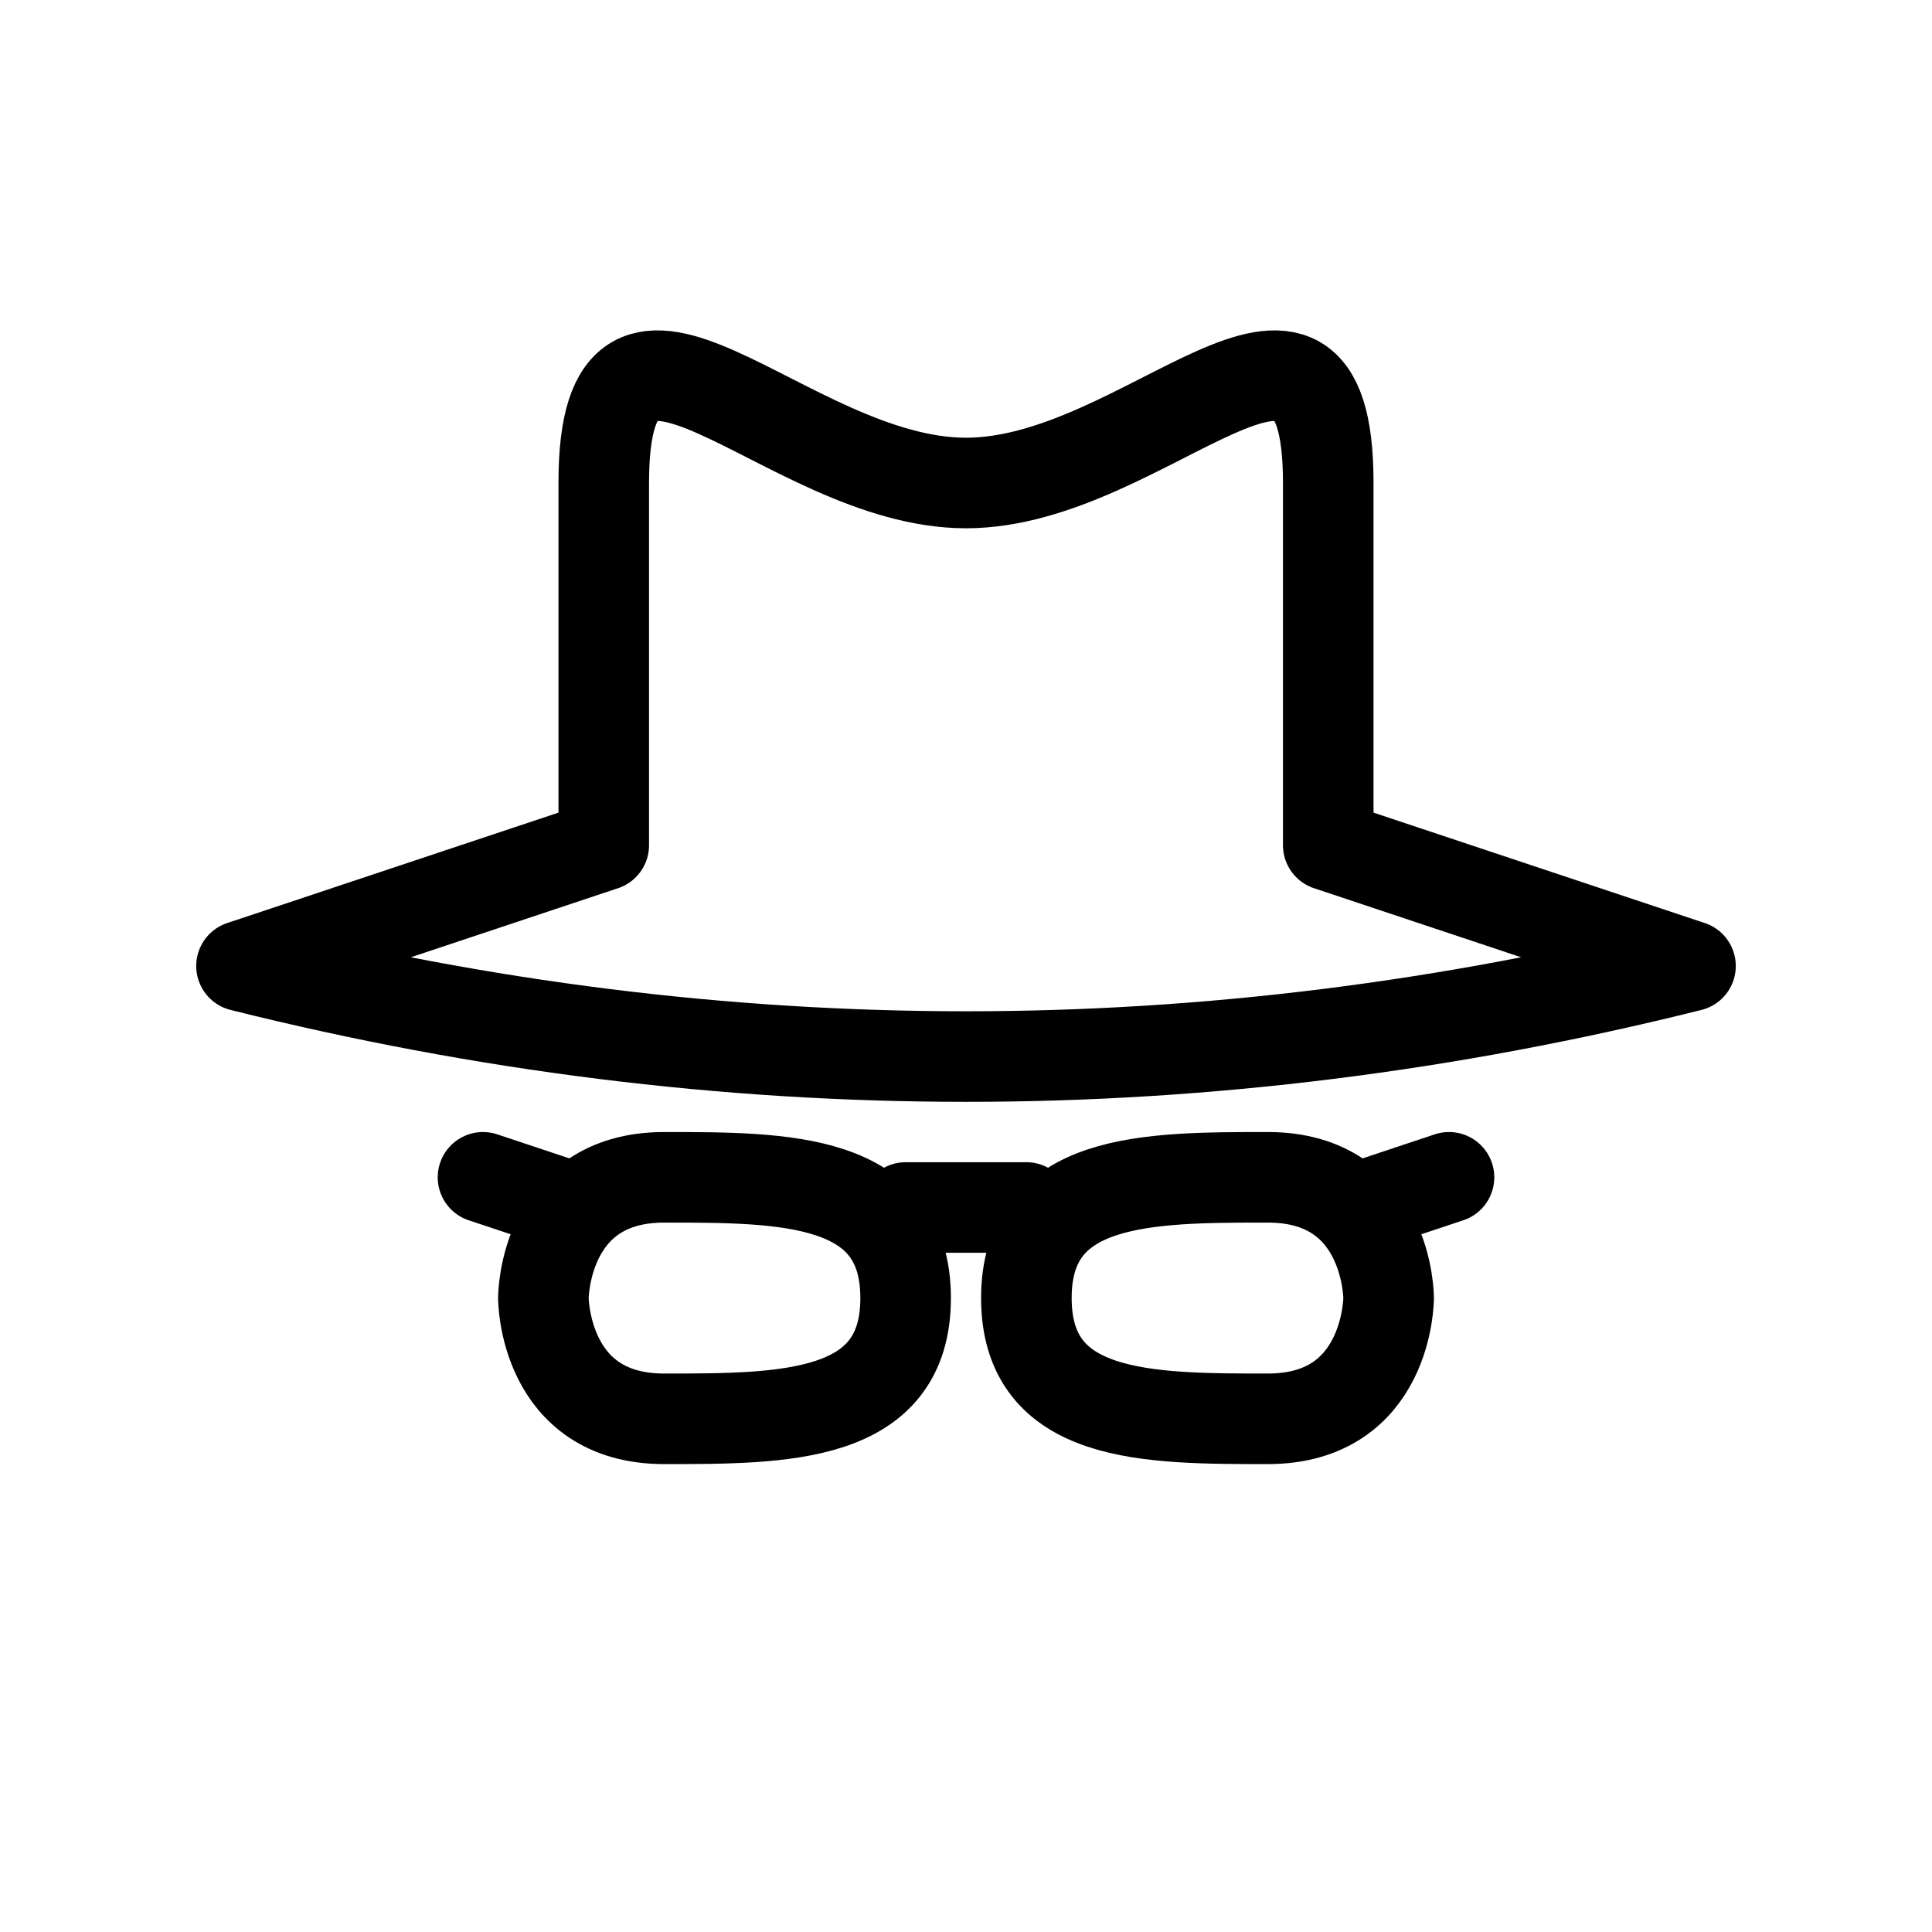 <?xml version="1.0" encoding="UTF-8"?>
<svg 
	xmlns="http://www.w3.org/2000/svg"
	width="128" 
	height="128" 
	viewBox="0 0 128 128">
  <title>Detective</title>
	
	<g id="detective" style="fill:none;stroke:#000;stroke-width:6;stroke-linecap:round;stroke-linejoin:round;stroke-opacity:1">
		<path
			 id="hat" 
			 d="M 16,64 Q 64,76 112,64 
			M 16,64 L 40,56 L 40,32 
			C 40,16 52,32 64,32 C 76,32 88,16 88,32 
			L 88,56 L 112,64
			M 36,86 c 0,0 0,8 8,8 c 8,0 16,0 16,-8 c 0,-8 -8,-8 -16,-8 c -8,0 -8,8, -8,8
			M 92,86 c 0,0 0,8 -8,8 c -8,0 -16,0 -16,-8 c 0,-8 8,-8 16,-8 c 8,0 8,8, 8,8
			M 60,80 L 68,80
			M 32,78 L 38,80
			M 90,80 L 96,78
			 "
		/>
	</g>
</svg>
